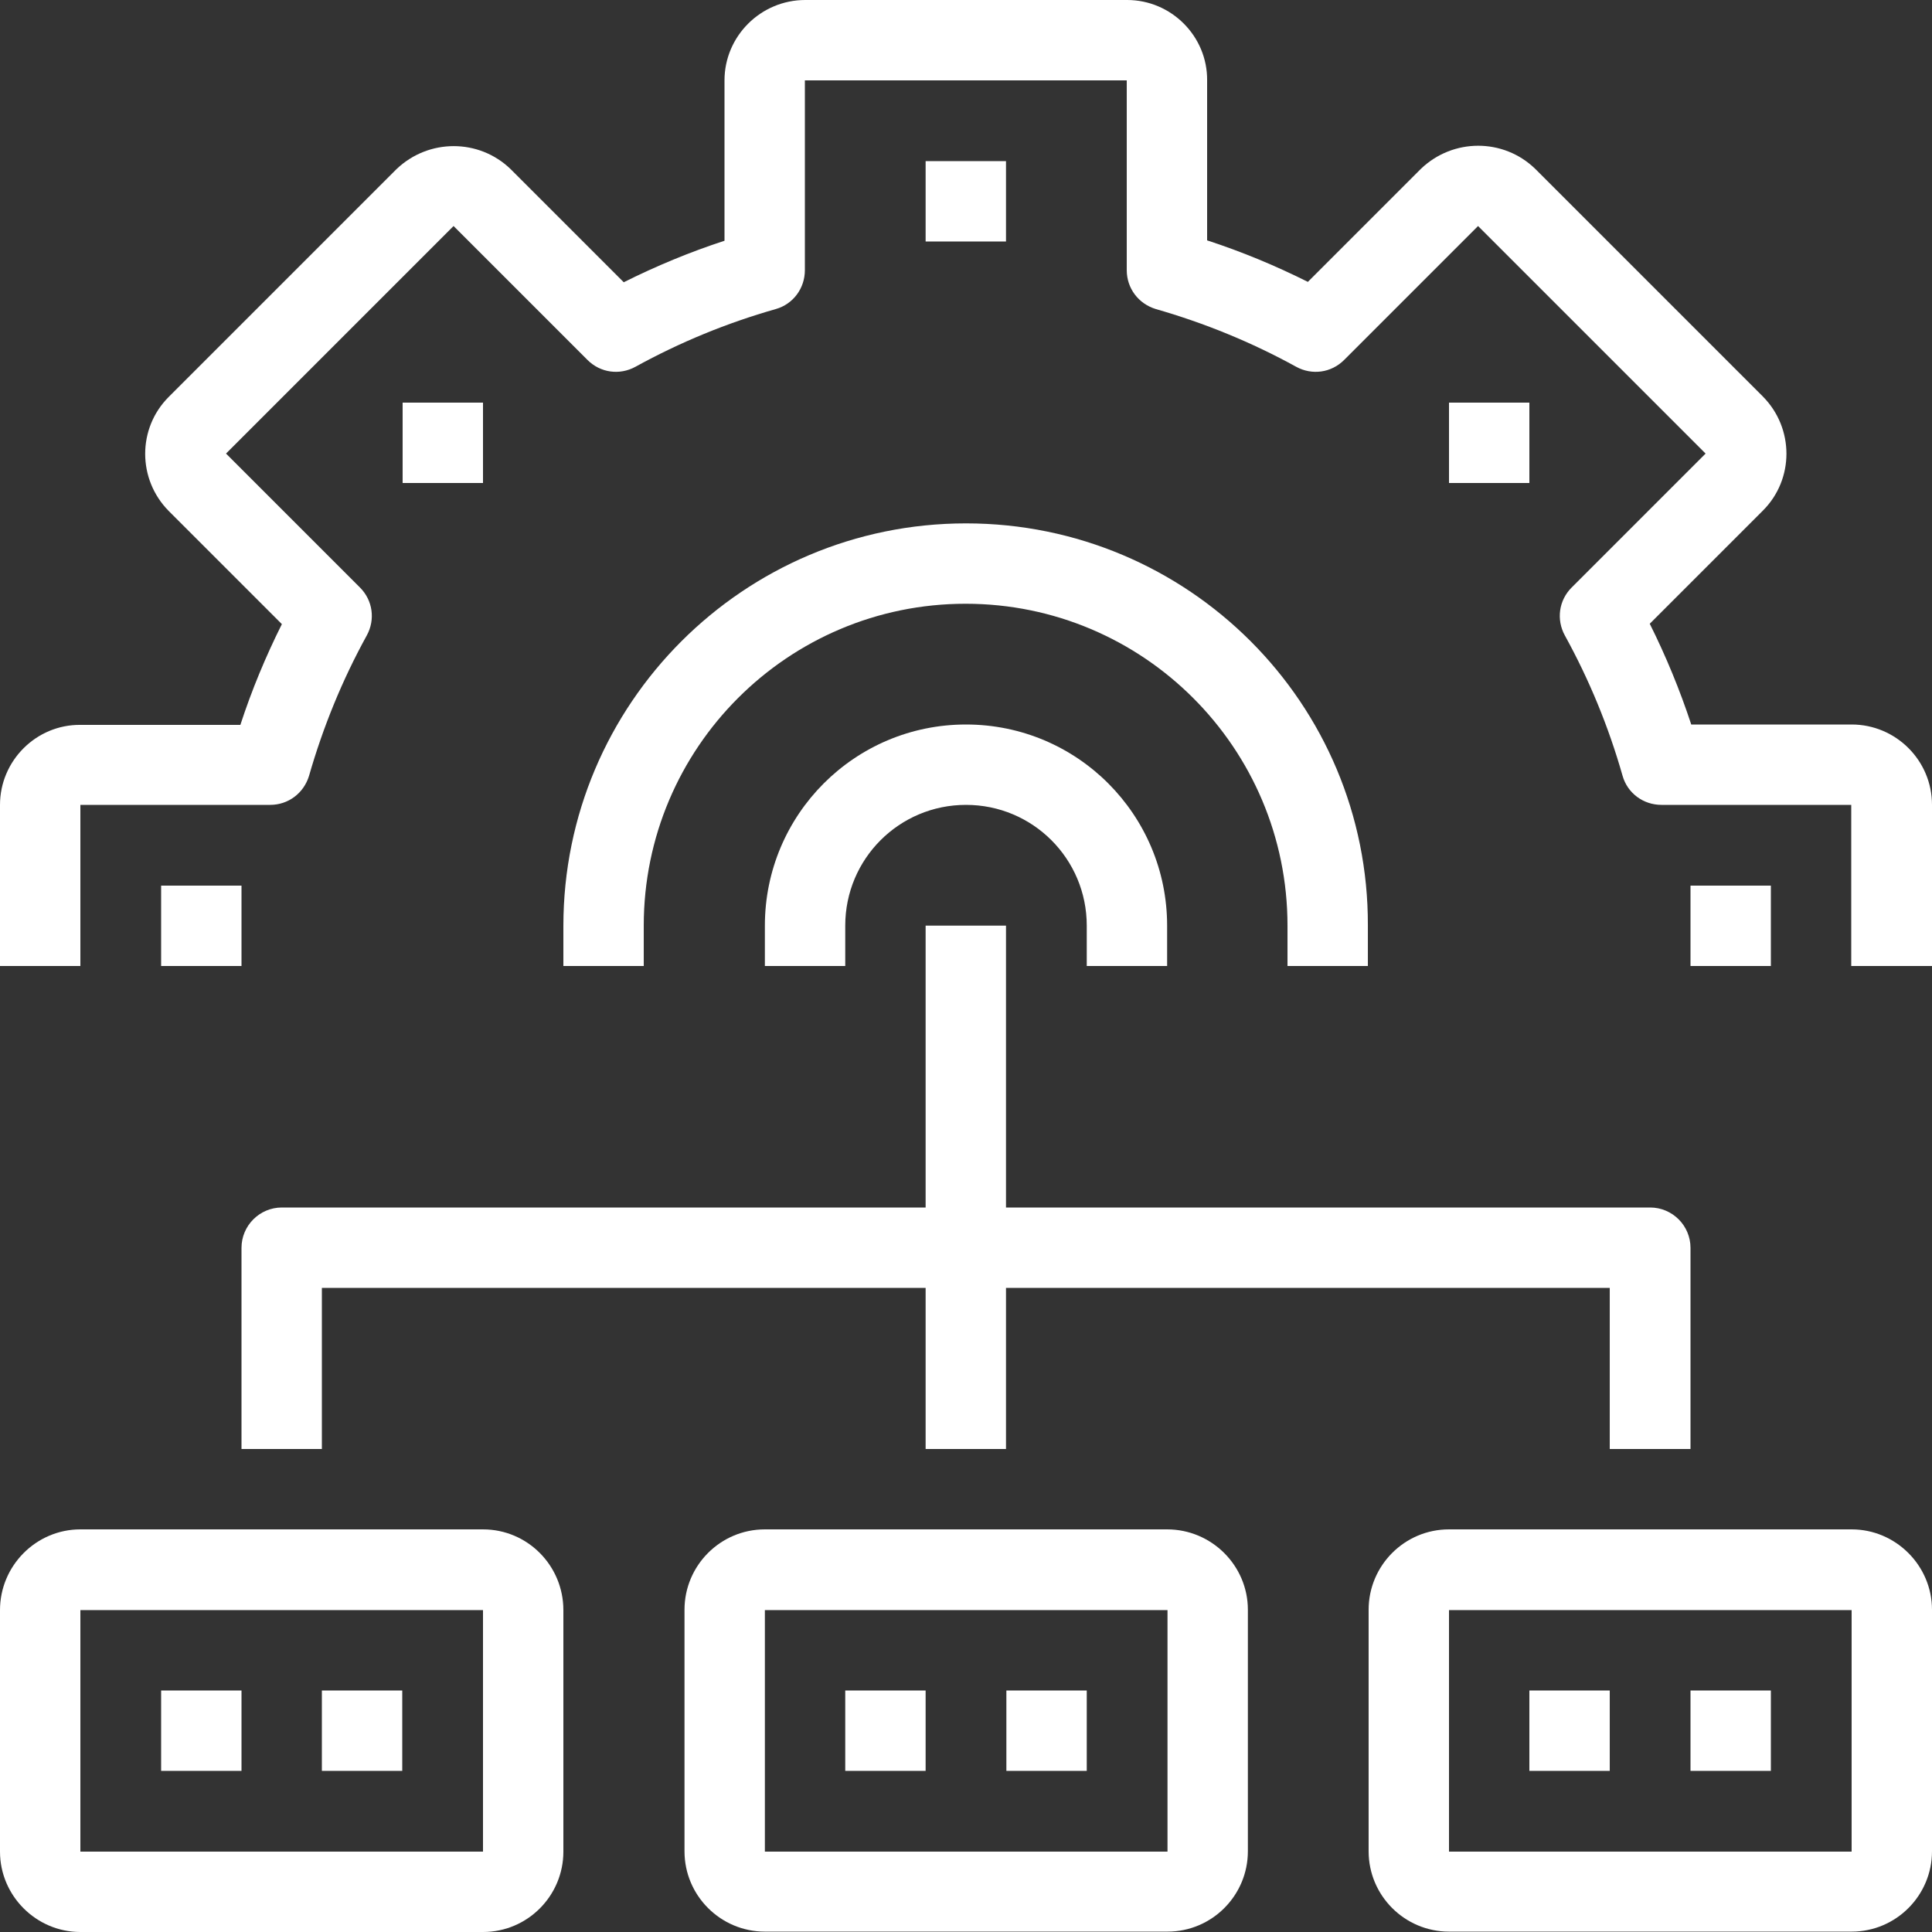 <?xml version="1.0" encoding="utf-8"?>
<!-- Generator: Adobe Illustrator 22.1.0, SVG Export Plug-In . SVG Version: 6.00 Build 0)  -->
<svg version="1.1" id="Capa_1" xmlns="http://www.w3.org/2000/svg" xmlns:xlink="http://www.w3.org/1999/xlink" x="0px" y="0px"
	 viewBox="0 0 512 512" style="enable-background:new 0 0 512 512;" xml:space="preserve">
<rect x="0" y="0" width="512" height="512" fill="#333333" stroke="none"/>
<style type="text/css">
	.st0{fill:#FFFFFF;}
</style>
<g>
	<g>
		<path class="st0" d="M490.7,192h-42.5c-3-9.1-6.7-18.1-11-26.7l30-30c0,0,0,0,0,0c8.3-8.3,8.3-21.8,0-30.2l-60.4-60.4
			c-8.4-8.1-21.7-8.1-30.2,0l-30,30c-8.6-4.3-17.5-8-26.7-11V21.3C320,9.6,310.4,0,298.7,0h-85.3C201.6,0,192,9.6,192,21.3v42.5
			c-9.2,3-18.1,6.7-26.7,11l-30-30c-8.4-8.1-21.7-8.1-30.2,0l-60.4,60.4c-8.3,8.3-8.3,21.8,0,30.2l30,30c-4.3,8.6-8,17.5-11,26.7
			H21.3C9.6,192,0,201.6,0,213.3V256h21.3v-42.7h50.3c4.8,0,8.9-3.1,10.3-7.7c3.7-12.9,8.8-25.4,15.3-37.2c2.3-4.2,1.6-9.3-1.8-12.7
			l-35.5-35.5l60.3-60.3l35.5,35.5c3.4,3.4,8.5,4.1,12.7,1.8c11.8-6.5,24.2-11.6,37.2-15.3c4.6-1.3,7.7-5.5,7.7-10.3V21.3h85.3v50.3
			c0,4.8,3.1,8.9,7.7,10.3c12.9,3.7,25.4,8.8,37.2,15.3c4.2,2.3,9.3,1.6,12.7-1.8l35.5-35.5l60.3,60.3l-35.5,35.5
			c-3.4,3.4-4.1,8.5-1.8,12.7c6.5,11.8,11.6,24.2,15.3,37.2c1.3,4.6,5.5,7.7,10.3,7.7h50.3V256H512v-42.7
			C512,201.5,502.4,192,490.7,192z"/>
	</g>
</g>
<g>
	<g>
		<path class="st0" d="M256,138.7c-58.9,0-106.7,47.8-106.7,106.7V256h21.3v-10.7c0-47.1,38.2-85.3,85.3-85.3s85.3,38.2,85.3,85.3
			V256h21.3v-10.7C362.7,186.4,314.9,138.7,256,138.7z"/>
	</g>
</g>
<g>
	<g>
		<rect x="245.3" y="42.7" class="st0" width="21.3" height="21.3"/>
	</g>
</g>
<g>
	<g>
		<rect x="106.7" y="106.7" class="st0" width="21.3" height="21.3"/>
	</g>
</g>
<g>
	<g>
		<rect x="42.7" y="234.7" class="st0" width="21.3" height="21.3"/>
	</g>
</g>
<g>
	<g>
		<rect x="448" y="234.7" class="st0" width="21.3" height="21.3"/>
	</g>
</g>
<g>
	<g>
		<rect x="384" y="106.7" class="st0" width="21.3" height="21.3"/>
	</g>
</g>
<g>
	<g>
		<path class="st0" d="M128,405.3H21.3C9.6,405.3,0,414.9,0,426.7v64C0,502.4,9.6,512,21.3,512H128c11.8,0,21.3-9.6,21.3-21.3v-64
			C149.3,414.9,139.8,405.3,128,405.3z M128,490.7H21.3v-64H128V490.7z"/>
	</g>
</g>
<g>
	<g>
		<path class="st0" d="M490.7,405.3H384c-11.8,0-21.3,9.6-21.3,21.3v64c0,11.8,9.6,21.3,21.3,21.3h106.7c11.8,0,21.3-9.6,21.3-21.3
			v-64C512,414.9,502.4,405.3,490.7,405.3z M490.7,490.7H384v-64h106.7V490.7z"/>
	</g>
</g>
<g>
	<g>
		<path class="st0" d="M309.3,405.3H202.7c-11.8,0-21.3,9.6-21.3,21.3v64c0,11.8,9.6,21.3,21.3,21.3h106.7
			c11.8,0,21.3-9.6,21.3-21.3v-64C330.7,414.9,321.1,405.3,309.3,405.3z M309.3,490.7L309.3,490.7H202.7v-64h106.7V490.7z"/>
	</g>
</g>
<g>
	<g>
		<path class="st0" d="M437.3,320H74.7c-5.9,0-10.7,4.8-10.7,10.7V384h21.3v-42.7h341.3V384H448v-53.3
			C448,324.8,443.2,320,437.3,320z"/>
	</g>
</g>
<g>
	<g>
		<rect x="245.3" y="245.3" class="st0" width="21.3" height="138.7"/>
	</g>
</g>
<g>
	<g>
		<rect x="42.7" y="448" class="st0" width="21.3" height="21.3"/>
	</g>
</g>
<g>
	<g>
		<rect x="85.3" y="448" class="st0" width="21.3" height="21.3"/>
	</g>
</g>
<g>
	<g>
		<rect x="224" y="448" class="st0" width="21.3" height="21.3"/>
	</g>
</g>
<g>
	<g>
		<rect x="266.7" y="448" class="st0" width="21.3" height="21.3"/>
	</g>
</g>
<g>
	<g>
		<rect x="405.3" y="448" class="st0" width="21.3" height="21.3"/>
	</g>
</g>
<g>
	<g>
		<rect x="448" y="448" class="st0" width="21.3" height="21.3"/>
	</g>
</g>
<g>
	<g>
		<path class="st0" d="M256,192c-29.5,0-53.3,23.9-53.3,53.3V256H224v-10.7c0-17.7,14.3-32,32-32s32,14.3,32,32V256h21.3v-10.7
			C309.3,215.9,285.5,192,256,192z"/>
	</g>
</g>
</svg>
